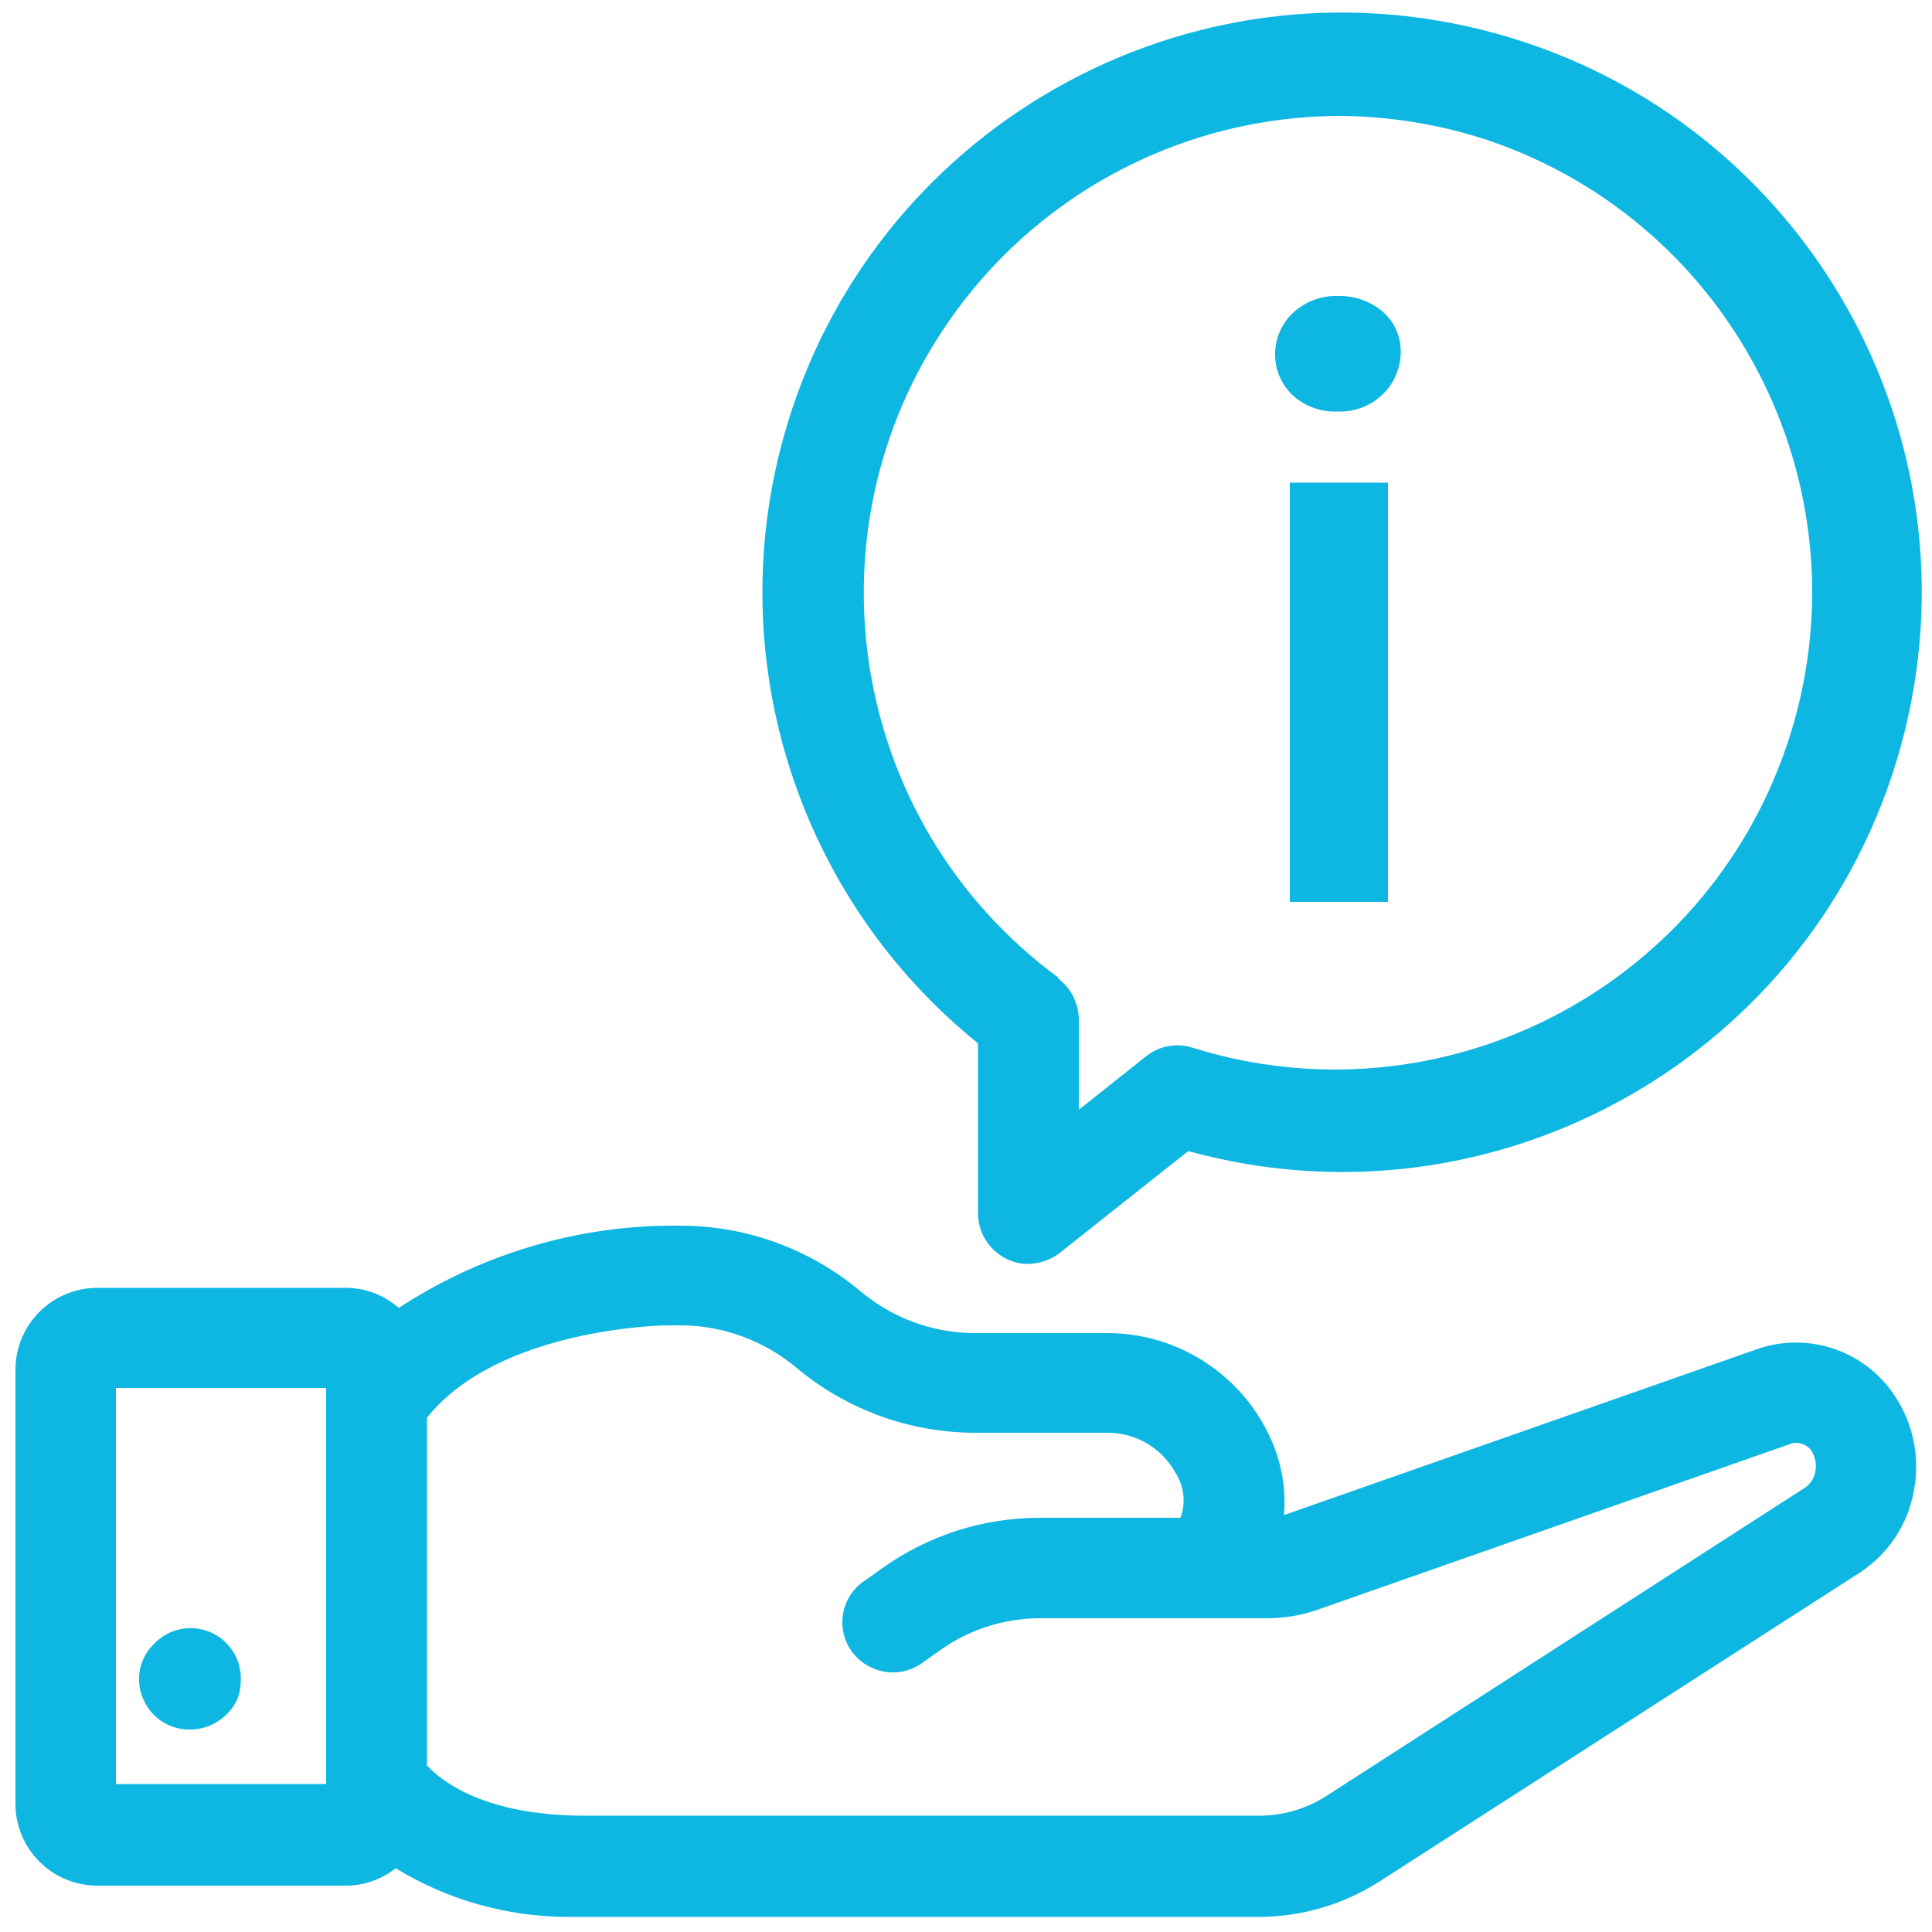 <?xml version="1.0" encoding="UTF-8"?>
<svg xmlns="http://www.w3.org/2000/svg" xmlns:xlink="http://www.w3.org/1999/xlink" width="242" height="242" xml:space="preserve" overflow="hidden">
  <defs>
    <clipPath id="clip0">
      <rect x="0" y="0" width="242" height="242"></rect>
    </clipPath>
  </defs>
  <g clip-path="url(#clip0)">
    <path d="M237.16 174.579C233.395 169.112 226.453 166.817 220.172 168.964L160.833 189.776C161.147 185.96 160.321 182.137 158.462 178.79L158.171 178.257C154.188 171.318 146.813 167.022 138.811 166.98L122.016 166.98C116.786 166.949 111.732 165.082 107.738 161.704 101.479 156.466 93.588 153.573 85.426 153.525L83.49 153.525C71.558 153.711 59.925 157.286 49.949 163.834 48.18 162.272 45.919 161.381 43.56 161.317L12.148 161.317C6.519 161.344 1.962 165.9 1.936 171.53L1.936 225.98C1.962 231.609 6.519 236.166 12.148 236.192L43.27 236.192C45.554 236.205 47.774 235.436 49.562 234.014 56.047 237.98 63.497 240.089 71.1 240.112L157.639 240.112C162.989 240.108 168.226 238.58 172.74 235.708L232.949 196.988C236.516 194.66 238.967 190.967 239.725 186.776 240.546 182.53 239.621 178.134 237.16 174.579ZM40.85 173.853 40.85 223.463 14.52 223.463 14.52 173.853ZM147.862 190.115 130.196 190.115C123.151 190.118 116.282 192.318 110.546 196.407L108.222 198.053C105.379 200.003 104.655 203.89 106.606 206.733 107.253 207.677 108.147 208.424 109.19 208.894 111.238 209.855 113.645 209.633 115.482 208.314L117.806 206.668C121.432 204.108 125.757 202.723 130.196 202.699L158.8 202.699C160.875 202.689 162.934 202.346 164.899 201.683L224.237 180.871C225.184 180.537 226.239 180.849 226.851 181.645 227.379 182.443 227.57 183.417 227.383 184.356L227.383 184.356C227.246 185.133 226.812 185.827 226.173 186.292L166.06 225.012C163.556 226.598 160.652 227.438 157.687 227.432L73.278 227.432C60.79 227.432 55.37 223.172 53.482 221.14L53.482 177.58C62.484 166.302 83.248 166.012 83.49 166.012L85.426 166.012C90.628 166.072 95.651 167.918 99.656 171.239 105.917 176.513 113.83 179.425 122.016 179.467L138.811 179.467C142.249 179.488 145.417 181.33 147.136 184.307L147.426 184.791C148.355 186.413 148.515 188.364 147.862 190.115Z" fill="#0DB7E1"></path>
    <path d="M23.813 216.638C25.496 216.637 27.112 215.977 28.314 214.799 28.88 214.279 29.34 213.655 29.669 212.96 29.987 212.21 30.152 211.403 30.153 210.588 30.351 207.119 27.698 204.147 24.229 203.949 22.408 203.846 20.631 204.537 19.36 205.845 17.411 207.671 16.863 210.546 18.005 212.96 19.031 215.238 21.315 216.684 23.813 216.638Z" fill="#0DB7E1"></path>
    <path d="M122.5 130.68 122.5 151.976C122.511 154.406 123.899 156.62 126.082 157.687 126.924 158.106 127.852 158.322 128.792 158.316 130.211 158.296 131.585 157.821 132.713 156.961L148.83 144.184C187.488 154.827 227.454 132.116 238.097 93.459 248.74 54.801 226.029 14.835 187.372 4.192 148.714-6.451 108.748 16.259 98.105 54.917 90.435 82.776 100.016 112.531 122.5 130.68ZM132.568 122.452C105.97 102.898 100.26 65.484 119.814 38.886 130.981 23.697 148.66 14.665 167.512 14.52 173.875 14.527 180.197 15.54 186.243 17.521 217.535 28.038 234.377 61.931 223.859 93.223 213.512 124.01 180.475 140.9 149.459 131.261 147.461 130.589 145.258 130.971 143.603 132.277L135.133 139.005 135.133 127.728C135.129 125.71 134.179 123.811 132.568 122.597Z" fill="#0DB7E1"></path>
    <path d="M162.14 49.707C160.605 48.384 159.721 46.458 159.72 44.431 159.697 42.43 160.524 40.513 161.995 39.156 163.52 37.751 165.537 37.003 167.609 37.074 169.661 37.026 171.659 37.732 173.224 39.059 174.62 40.283 175.429 42.042 175.45 43.899 175.504 45.953 174.697 47.936 173.224 49.368 171.729 50.831 169.7 51.618 167.609 51.546 165.619 51.645 163.665 50.989 162.14 49.707ZM161.559 60.452 173.853 60.452 173.853 112.966 161.559 112.966Z" fill="#0DB7E1"></path>
  </g>
</svg>
